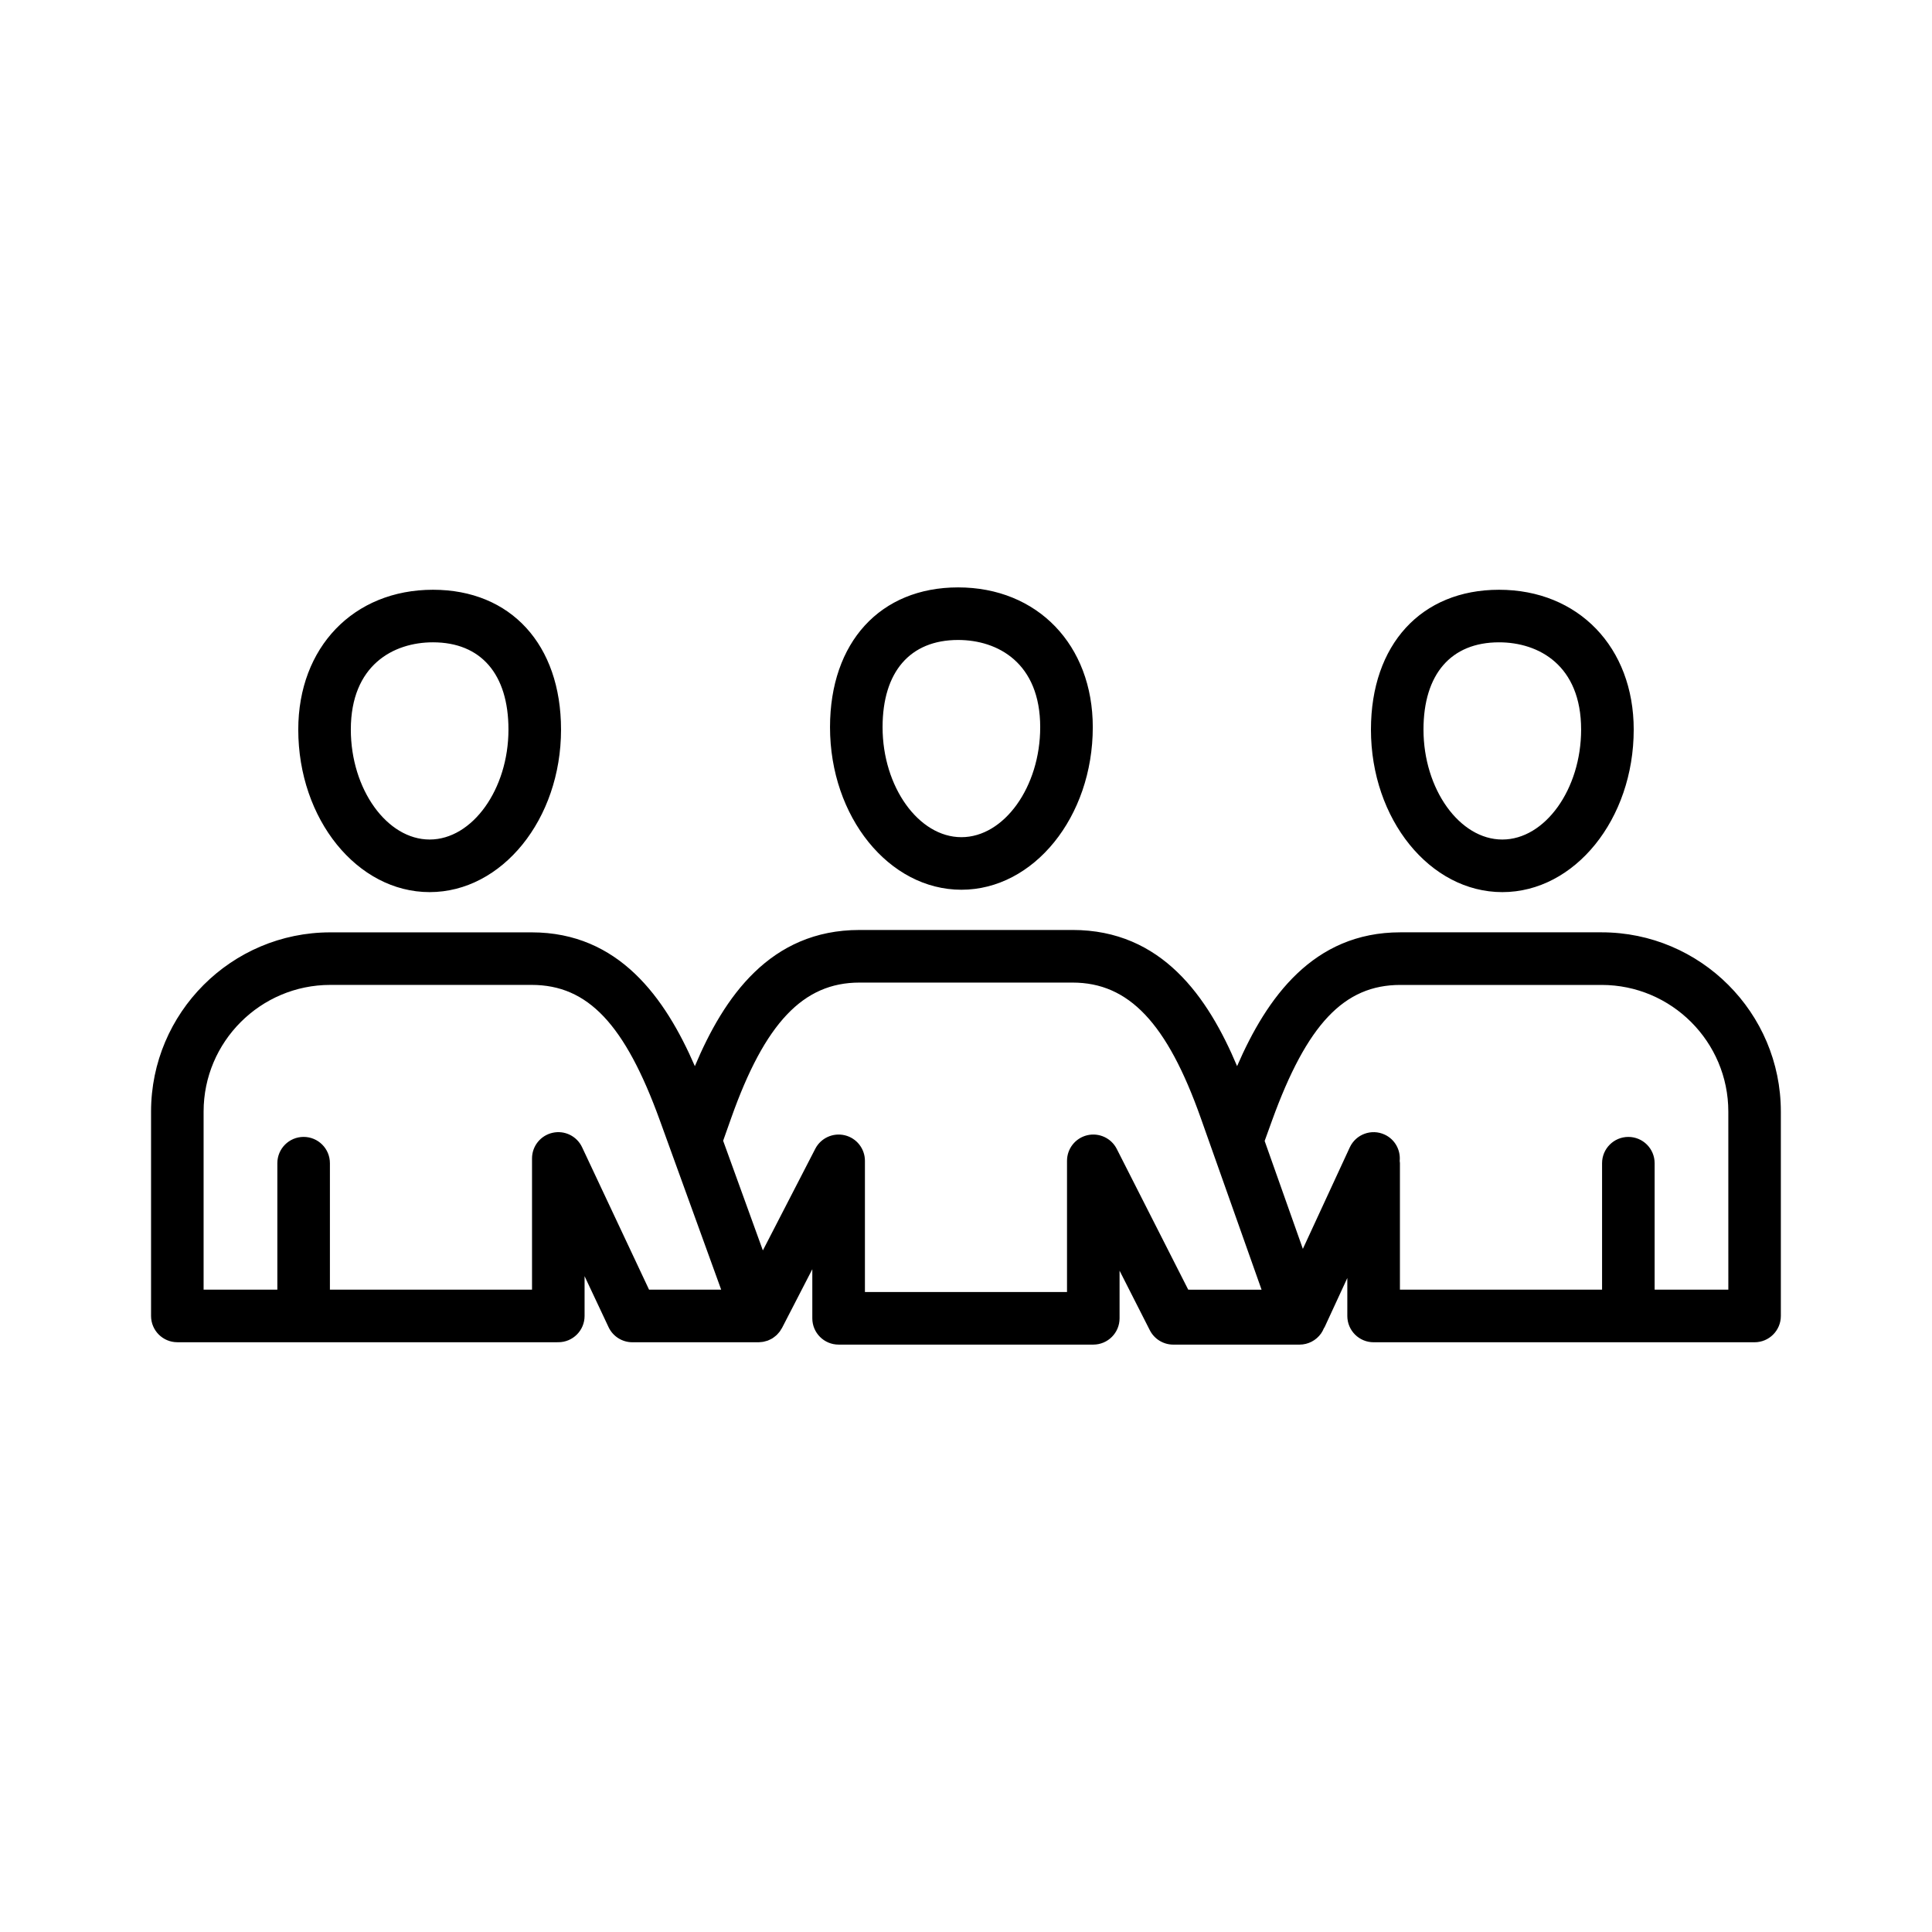 <?xml version="1.0" encoding="UTF-8"?>
<!-- Uploaded to: SVG Repo, www.svgrepo.com, Generator: SVG Repo Mixer Tools -->
<svg fill="#000000" width="800px" height="800px" version="1.1" viewBox="144 144 512 512" xmlns="http://www.w3.org/2000/svg">
 <path d="m257.86 380.42c19.195 0 34.82-19.324 34.82-43.074 0-22.512-13.32-37.055-33.941-37.055-21.016 0-35.695 15.238-35.695 37.055-0.004 23.75 15.621 43.074 34.816 43.074zm0.879-66.199c12.715 0 20.008 8.426 20.008 23.117 0 15.797-9.562 29.145-20.887 29.145s-20.887-13.348-20.887-29.145c0.004-17.039 11.242-23.117 21.766-23.117zm140.04 65.57c19.195 0 34.82-19.324 34.82-43.074 0-21.812-14.676-37.051-35.695-37.051-20.621 0-33.941 14.543-33.941 37.051 0 23.75 15.617 43.074 34.816 43.074zm-0.875-66.191c10.52 0 21.762 6.07 21.762 23.117 0 15.797-9.562 29.145-20.887 29.145s-20.887-13.348-20.887-29.145c0.004-14.691 7.293-23.117 20.012-23.117zm170.55 77.477h-53.359c-23.113 0-35.406 17.367-43.254 35.461-7.711-18.328-19.957-36.086-43.602-36.086l-56.492 0.004c-23.645 0-35.891 17.762-43.602 36.09-7.852-18.098-20.141-35.461-43.254-35.461h-53.352c-26.199 0-47.508 21.312-47.508 47.508v54.148c0 3.852 3.121 6.965 6.965 6.965h100.71c0.043 0 0.082-0.012 0.125-0.012 0.043 0 0.082 0.012 0.125 0.012 3.852 0 6.965-3.121 6.965-6.965v-10.543l6.356 13.512c1.145 2.441 3.606 4.004 6.305 4.004h33.461 0.012c0.164 0 0.328-0.031 0.492-0.043 0.16-0.012 0.32-0.02 0.477-0.043 0.109-0.016 0.223-0.027 0.328-0.051 0.16-0.031 0.309-0.082 0.469-0.125 0.152-0.043 0.309-0.07 0.457-0.125 0.047-0.016 0.098-0.02 0.145-0.035 0.055-0.02 0.098-0.051 0.152-0.07 0.176-0.066 0.34-0.148 0.508-0.23 0.152-0.07 0.309-0.145 0.453-0.23 0.094-0.055 0.184-0.109 0.277-0.168 0.141-0.086 0.266-0.195 0.395-0.293 0.145-0.109 0.289-0.211 0.426-0.336 0.082-0.07 0.164-0.145 0.242-0.215 0.117-0.113 0.223-0.242 0.328-0.363 0.117-0.133 0.242-0.262 0.355-0.41 0.062-0.078 0.125-0.152 0.18-0.238 0.109-0.152 0.195-0.324 0.293-0.488 0.062-0.109 0.145-0.199 0.207-0.312l8.035-15.582v13.016c0 3.852 3.121 6.965 6.965 6.965h67.496c3.852 0 6.965-3.121 6.965-6.965v-12.625l8.016 15.777c1.188 2.34 3.59 3.816 6.211 3.816h33.473c2.262 0 4.387-1.102 5.691-2.945 0.309-0.438 0.551-0.906 0.75-1.387 0.062-0.113 0.152-0.199 0.207-0.32l6.008-13v10.062c0 3.852 3.121 6.965 6.965 6.965 0.043 0 0.082-0.012 0.125-0.012 0.043 0 0.082 0.012 0.125 0.012h100.71c3.852 0 6.965-3.121 6.965-6.965v-54.16c0.012-26.195-21.305-47.512-47.5-47.512zm-270.19 56.961c-1.387-2.957-4.633-4.551-7.824-3.836-3.184 0.711-5.449 3.535-5.449 6.797v34.77h-53.562v-33.512c0-3.852-3.121-6.965-6.965-6.965-3.852 0-6.965 3.121-6.965 6.965v33.512h-19.543v-47.184c0-18.512 15.062-33.574 33.574-33.574h53.359c14.895 0 24.738 10.414 33.992 35.949l16.234 44.809h-19.113zm141.69 0.438c-1.461-2.875-4.703-4.363-7.836-3.621-3.137 0.75-5.348 3.551-5.348 6.777v34.77h-53.555v-34.77c0-3.219-2.199-6.016-5.324-6.769-3.117-0.754-6.359 0.719-7.836 3.578l-13.887 26.934-10.527-29.062 2.133-6.019c8.914-25.164 19.074-35.898 33.977-35.898h56.492c14.898 0 25.062 10.734 33.977 35.898l16.113 45.496-19.438-0.012zm162.08 37.297h-19.539v-33.512c0-3.852-3.121-6.965-6.965-6.965s-6.965 3.121-6.965 6.965v33.512h-53.57v-33.512c0-0.199-0.043-0.391-0.062-0.59 0.273-2.863-1.223-5.711-3.984-6.988-3.496-1.621-7.633-0.094-9.25 3.398l-12.426 26.883-10.129-28.598 1.953-5.398c9.25-25.535 19.098-35.949 33.992-35.949h53.359c18.512 0 33.574 15.062 33.574 33.574l0.004 47.18zm-59.902-105.35c19.195 0 34.82-19.324 34.82-43.074 0-21.816-14.676-37.055-35.695-37.055-20.621 0-33.941 14.543-33.941 37.055 0 23.75 15.617 43.074 34.816 43.074zm-0.879-66.199c10.52 0 21.762 6.07 21.762 23.117 0 15.797-9.562 29.145-20.887 29.145-11.32 0-20.887-13.348-20.887-29.145 0.004-14.688 7.301-23.117 20.012-23.117z"/>
</svg>